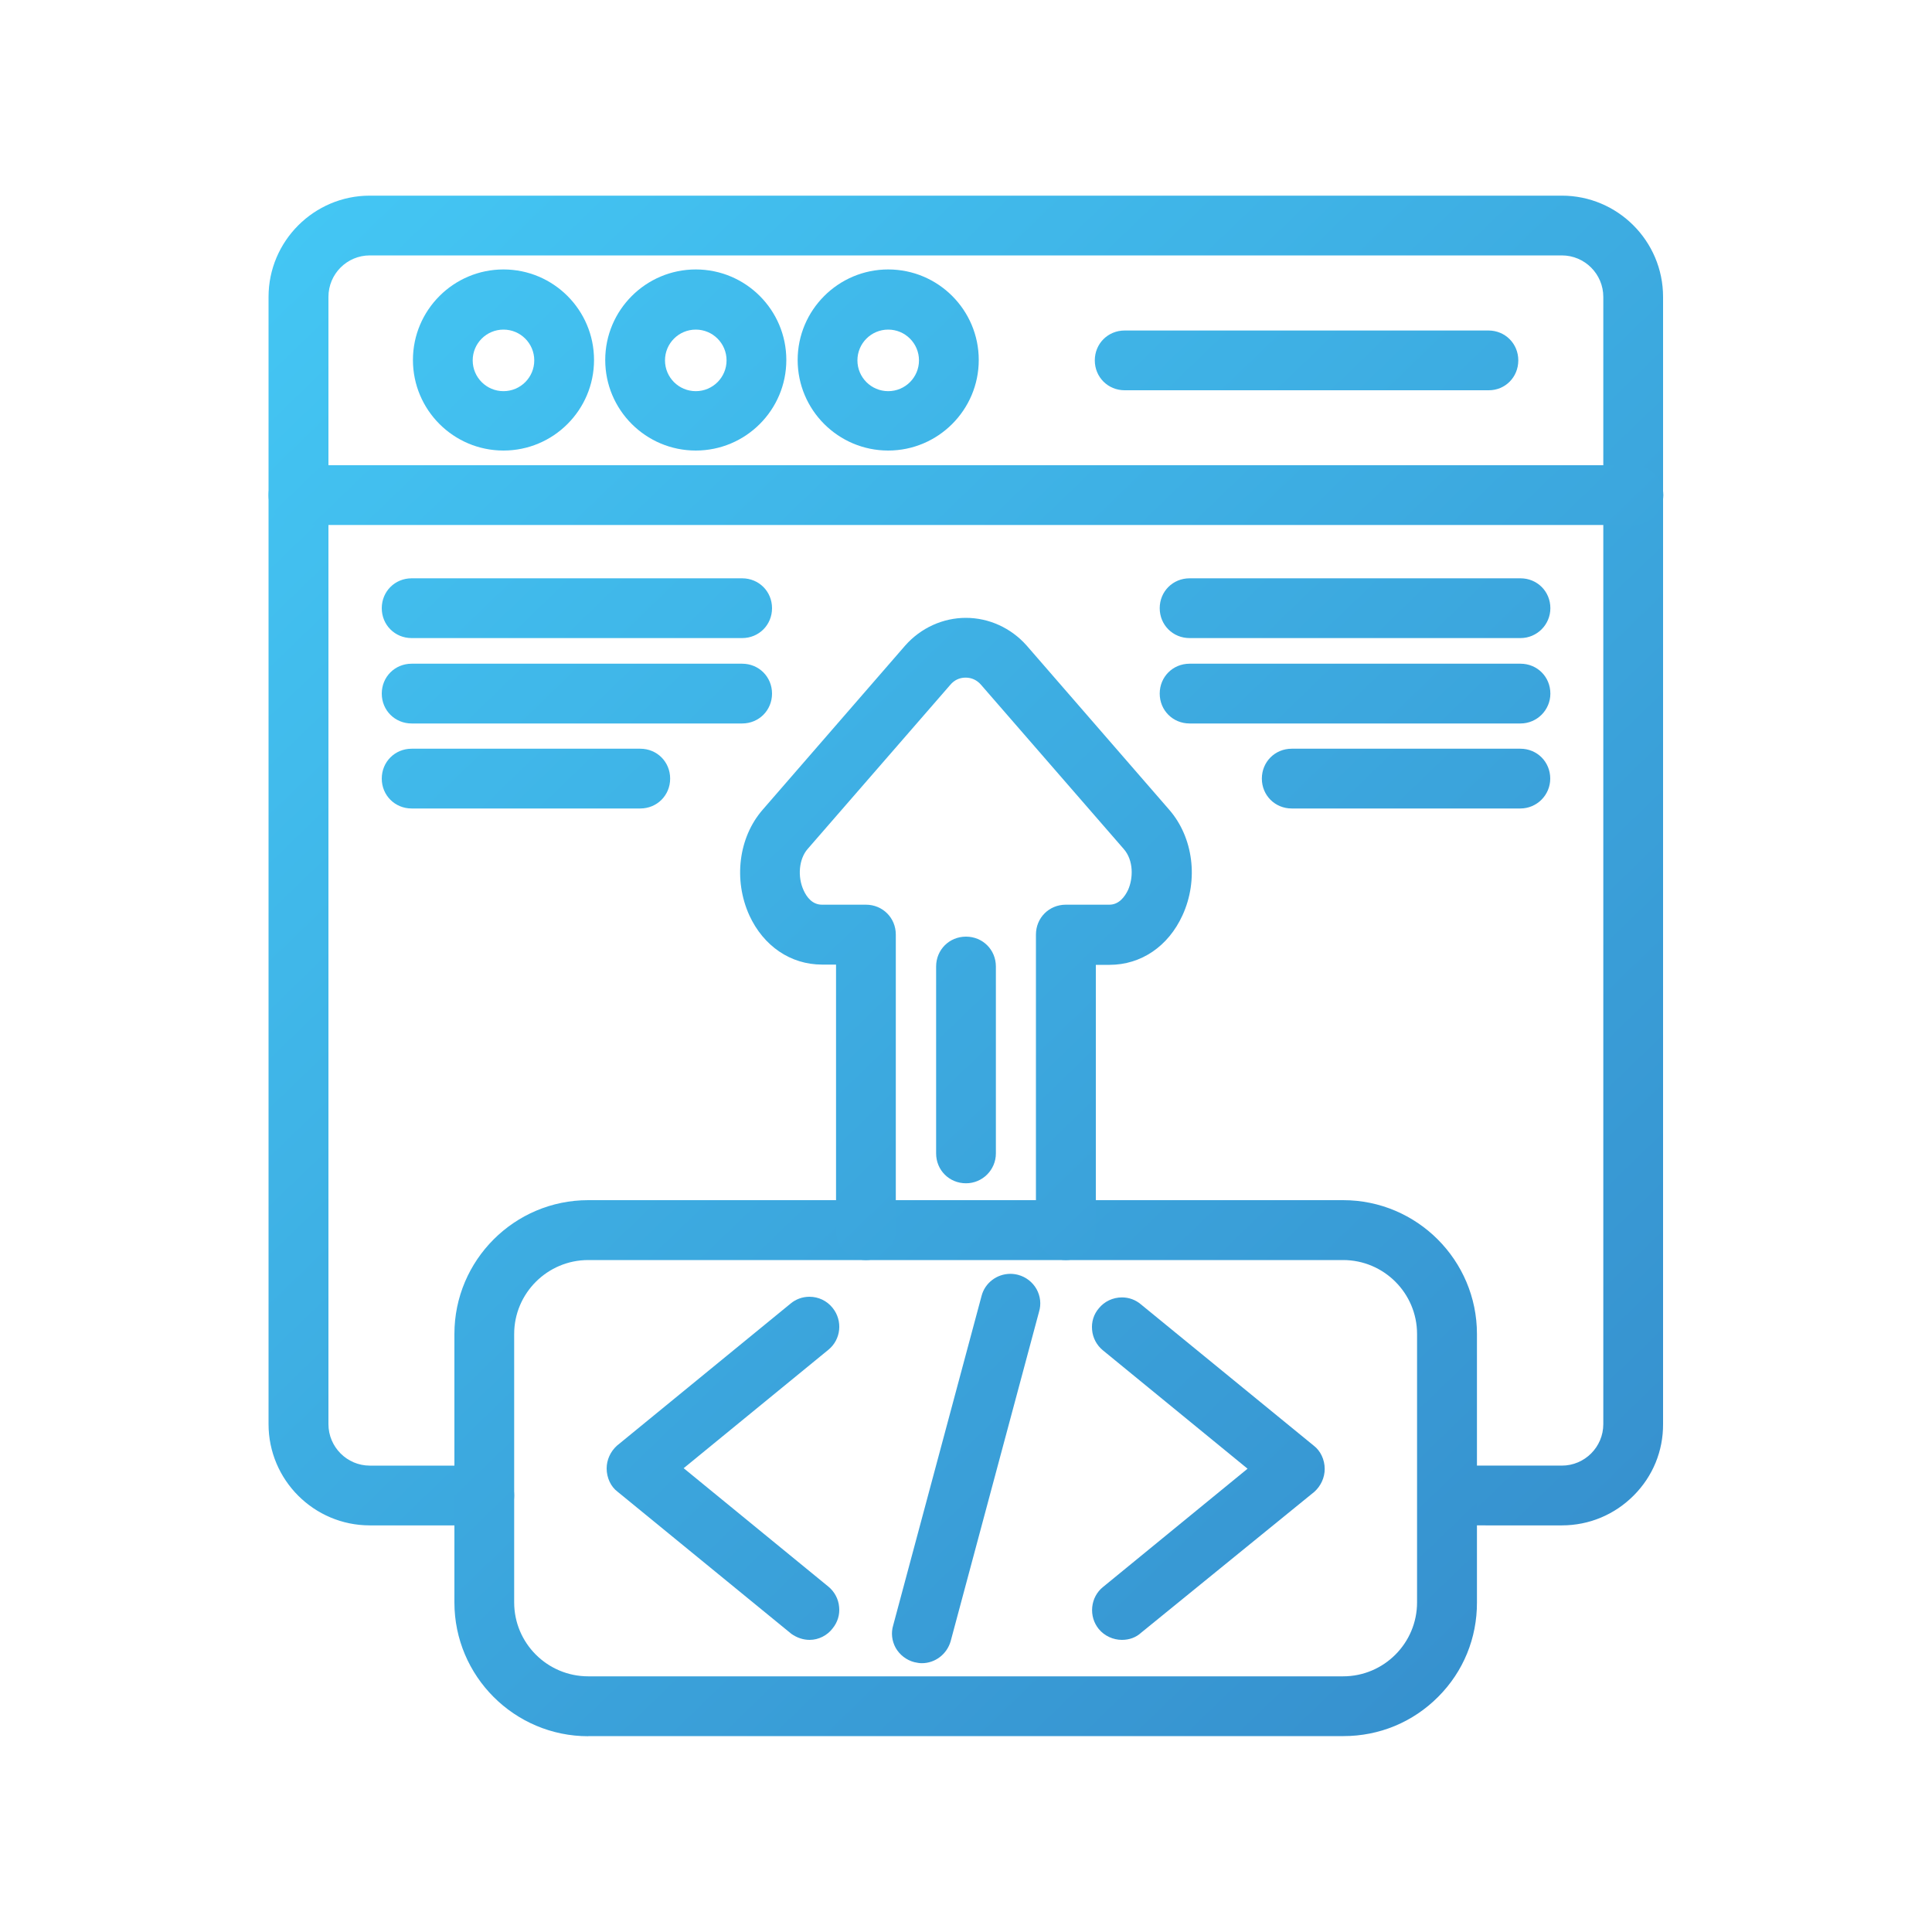 <?xml version="1.0" encoding="utf-8"?>
<!-- Generator: Adobe Illustrator 27.4.1, SVG Export Plug-In . SVG Version: 6.00 Build 0)  -->
<svg version="1.1" id="Layer_1" xmlns="http://www.w3.org/2000/svg" xmlns:xlink="http://www.w3.org/1999/xlink" x="0px" y="0px"
	 viewBox="0 0 150 150" style="enable-background:new 0 0 150 150;" xml:space="preserve">
<style type="text/css">
	.st0{fill-rule:evenodd;clip-rule:evenodd;fill:url(#SVGID_1_);}
	.st1{fill-rule:evenodd;clip-rule:evenodd;fill:url(#SVGID_00000101105671996518586830000002039415364543190453_);}
	.st2{fill-rule:evenodd;clip-rule:evenodd;fill:url(#SVGID_00000154414960113518576280000017534458647083691143_);}
	.st3{fill-rule:evenodd;clip-rule:evenodd;fill:url(#SVGID_00000065052347131739172820000009318015008796101011_);}
	.st4{fill-rule:evenodd;clip-rule:evenodd;fill:url(#SVGID_00000046341578413385756760000002976791964350327222_);}
	.st5{fill-rule:evenodd;clip-rule:evenodd;fill:url(#SVGID_00000150784138491855903360000014617445266858877111_);}
	.st6{fill-rule:evenodd;clip-rule:evenodd;fill:url(#SVGID_00000128456347208401586030000012732961337287565999_);}
	.st7{fill-rule:evenodd;clip-rule:evenodd;fill:url(#SVGID_00000065795917634408250560000012167011737607748252_);}
	.st8{fill-rule:evenodd;clip-rule:evenodd;fill:url(#SVGID_00000124163539589919052590000002282439753882598561_);}
	.st9{fill-rule:evenodd;clip-rule:evenodd;fill:url(#SVGID_00000011713308229009571650000011262970589855279249_);}
	.st10{fill:url(#SVGID_00000160172145501645857150000009091322796193232062_);}
	.st11{fill:url(#SVGID_00000080888114316112603470000014353525500796347556_);}
	.st12{fill:url(#SVGID_00000049932248333495183850000017270808186643067309_);}
	.st13{fill:url(#SVGID_00000078020057144577070140000010011659247841211539_);}
	.st14{fill:url(#SVGID_00000155134941452329058250000017200440513600052103_);}
	.st15{fill:url(#SVGID_00000013904756769007767980000005478933320723426733_);}
	.st16{fill:url(#SVGID_00000124862947323479430330000015352694933366297784_);}
	.st17{fill:url(#SVGID_00000016775648451907795010000015349487842953402537_);}
	.st18{fill:url(#SVGID_00000076599294826624222870000012455519460978865563_);}
	.st19{fill-rule:evenodd;clip-rule:evenodd;}
	.st20{fill-rule:evenodd;clip-rule:evenodd;fill:url(#_446417008_00000088848051430093595080000010242850887501183126_);}
	.st21{fill-rule:evenodd;clip-rule:evenodd;fill:url(#_446417104_00000005241037573433135690000014829183409557758337_);}
	.st22{fill-rule:evenodd;clip-rule:evenodd;fill:url(#_446416744_00000171720101821003112960000017969756960925245572_);}
	.st23{fill-rule:evenodd;clip-rule:evenodd;fill:url(#_446417128_00000157300647978639099750000008264210604054974355_);}
	.st24{fill-rule:evenodd;clip-rule:evenodd;fill:url(#_446415856_00000125572776978647289960000003277297857714974388_);}
	.st25{fill-rule:evenodd;clip-rule:evenodd;fill:url(#_446416144_00000054264469838582108400000007379866848095268224_);}
	.st26{fill-rule:evenodd;clip-rule:evenodd;fill:url(#SVGID_00000098924397669025250910000012628411885618615463_);}
	.st27{fill-rule:evenodd;clip-rule:evenodd;fill:url(#SVGID_00000014593066717153898400000016479544009338365841_);}
	.st28{fill-rule:evenodd;clip-rule:evenodd;fill:url(#SVGID_00000163754999089783506950000009386588165719508137_);}
	.st29{fill:#FCB83E;}
	.st30{fill:#F26739;}
	.st31{fill:#E11761;}
	.st32{fill-rule:evenodd;clip-rule:evenodd;fill:url(#SVGID_00000108993172155022087740000002838452206302541754_);}
	.st33{fill:#44C8F5;}
	.st34{fill:#358CCB;}
	.st35{fill-rule:evenodd;clip-rule:evenodd;fill:url(#SVGID_00000085215544580381564690000011326289848490399117_);}
	.st36{fill:url(#SVGID_00000070103926280708727890000000186655422397234832_);}
	.st37{fill:url(#SVGID_00000010306452981696914210000013677491569799048853_);}
	.st38{fill:url(#SVGID_00000127766472255897715970000007823433181489076896_);}
	.st39{fill:url(#SVGID_00000109027538689412688690000017702595841336459921_);}
	.st40{fill:url(#SVGID_00000026123394415302445720000011356463700665812618_);}
	.st41{fill:url(#SVGID_00000034080127305773995400000004528870767131311022_);}
	.st42{fill:url(#SVGID_00000152962203924871496620000012991646729320641974_);}
	.st43{fill:url(#SVGID_00000128467623434384400660000001919511846370380220_);}
	.st44{fill:url(#SVGID_00000013907156993667380730000017335568871885020846_);}
	.st45{fill:url(#SVGID_00000057869752534604539390000018041373403199823496_);}
	.st46{fill:url(#SVGID_00000048461308139193296900000015358142160838558903_);}
	.st47{fill:url(#SVGID_00000078030769886578646720000008689179238627854243_);}
	.st48{fill:url(#SVGID_00000065067061056871757700000018425529559526813580_);}
	.st49{fill:url(#SVGID_00000036226094005794854390000005860747144390762673_);}
	.st50{fill:url(#SVGID_00000101781443849843760040000003649171751277408915_);}
	.st51{fill:url(#SVGID_00000120536495772508598200000015183964129406008499_);}
	.st52{fill:url(#SVGID_00000118368051717412114170000017196639287904321927_);}
	.st53{fill:url(#SVGID_00000170250883405736934190000006797219446760869564_);}
	.st54{fill:url(#SVGID_00000009581265932775272320000002108506401637938312_);}
	.st55{fill:url(#SVGID_00000078009109125293922990000001694310106239956354_);}
	.st56{fill:url(#SVGID_00000031188193079125544310000003142093061430080407_);}
	.st57{fill:url(#SVGID_00000127037461041622860930000009410801345546626459_);}
	.st58{fill:url(#SVGID_00000020371467089508957490000006218199512650285734_);}
	.st59{fill:url(#SVGID_00000126283304870634894540000005974356671788733083_);}
	.st60{fill:url(#SVGID_00000052102238325495011010000010239968572768835765_);}
	.st61{fill:url(#SVGID_00000044135605130720036570000002602779967813962414_);}
	.st62{fill:url(#SVGID_00000111164043266181340730000016833056687763986851_);}
	.st63{fill:url(#SVGID_00000153665164026160375450000009876566469372396683_);}
	.st64{fill:url(#SVGID_00000147941595994808030570000016378039232838737808_);}
	.st65{fill-rule:evenodd;clip-rule:evenodd;fill:url(#SVGID_00000036216492808908369480000005480027480737055367_);}
	.st66{fill:url(#SVGID_00000067946130242990340790000002987050125220608651_);}
	.st67{fill:url(#SVGID_00000177461117556829094260000007408237768786427562_);}
	.st68{fill:url(#SVGID_00000176763875353770076260000003058879984950486165_);}
	.st69{fill:url(#SVGID_00000061473271810102104270000006892684895049082519_);}
	.st70{fill:url(#SVGID_00000023264211645145088450000011534888842187520921_);}
	.st71{fill:url(#SVGID_00000160167536206310089840000014322284030140582285_);}
	.st72{fill:url(#SVGID_00000131365002952098187190000006071808314558040985_);}
	.st73{fill:url(#SVGID_00000008865033527803429570000005189875424016011419_);}
	.st74{fill:url(#SVGID_00000065767437419125958740000001152817833092456346_);}
	.st75{fill:url(#SVGID_00000139289312853034424230000006340149955847043222_);}
	.st76{fill:url(#SVGID_00000094604597535187894110000004355725881990862464_);}
	.st77{fill:url(#SVGID_00000137114799496355355170000006131648886525400498_);}
	.st78{fill:url(#SVGID_00000090991009325036001200000002401564571983922857_);}
	.st79{fill:url(#SVGID_00000083063791618895219540000009683218954048432804_);}
	.st80{fill:url(#SVGID_00000097502447406399807450000014560960111875578547_);}
	.st81{fill:url(#SVGID_00000017506319588669970390000003754719998294199728_);}
	.st82{fill:url(#SVGID_00000147921391479367205080000003300103789980418461_);}
	.st83{fill:url(#SVGID_00000119086000044466898040000013608704488380482237_);}
	.st84{fill:url(#SVGID_00000042714893807478076830000000795514982150669226_);}
	.st85{fill:#FFFFFF;}
	.st86{fill:url(#SVGID_00000008850840068433916250000017250344471211516323_);}
	.st87{fill:url(#SVGID_00000139993910027829556150000012296680808070944443_);}
	.st88{fill:url(#SVGID_00000012465620356399510470000000780228217903586472_);}
	.st89{fill:url(#SVGID_00000060012956809585350800000007630152773335577733_);}
	.st90{fill:url(#SVGID_00000138570385631899757760000002232409262359119024_);}
	.st91{fill:url(#SVGID_00000051367385380306104220000003339762078372660649_);}
	.st92{fill:url(#SVGID_00000056413309445520976920000004685498658693909165_);}
	.st93{fill:url(#SVGID_00000121985200750752130850000017263480830009404583_);}
	.st94{fill:url(#SVGID_00000157993760526700391640000011976297109846729645_);}
	.st95{fill:url(#SVGID_00000065048665943117664520000000893978517667110298_);}
	.st96{fill:url(#SVGID_00000162328960306710110700000013672233428655340694_);}
	.st97{fill:url(#SVGID_00000029764329213517826250000007096463597423086268_);}
	.st98{fill:url(#SVGID_00000079483585588869852000000006053758738382620597_);}
	.st99{fill:url(#SVGID_00000088135322290242016510000008524230055103659144_);}
	.st100{fill:url(#SVGID_00000151537789408590981730000009565517493511473599_);}
	.st101{fill:url(#SVGID_00000070825387477609595200000016091674959501981882_);}
	.st102{fill:url(#SVGID_00000022554287746528122430000009807292577850748588_);}
	.st103{fill:url(#SVGID_00000169556366289756904490000000353525471678999198_);}
	.st104{fill:url(#SVGID_00000044887349688761048050000005727188193215099326_);}
	.st105{fill:url(#SVGID_00000144297393051677384660000002708917158965213366_);}
	.st106{fill:url(#SVGID_00000080911833170944512360000001074636790161127325_);}
	.st107{fill:url(#SVGID_00000158724190086880411940000012510032639943638186_);}
	.st108{fill-rule:evenodd;clip-rule:evenodd;fill:url(#SVGID_00000125582272463464452310000000175091869135829128_);}
	.st109{fill:url(#SVGID_00000014632997688684339410000006915769842071289226_);}
	.st110{fill:url(#SVGID_00000116935958644904133620000000320426883494268582_);}
	.st111{fill:url(#SVGID_00000013882965153571618040000005663074895446842501_);}
</style>
<g>
	<g>
		<g>
			<linearGradient id="SVGID_1_" gradientUnits="userSpaceOnUse" x1="21.469" y1="11.396" x2="135.395" y2="129.369">
				<stop  offset="0" style="stop-color:#44C8F5"/>
				<stop  offset="1" style="stop-color:#358CCB"/>
			</linearGradient>
			<path style="fill:url(#SVGID_1_);" d="M112.37,118.43c-1.3,0-2.32-1.02-2.32-2.32s1.02-2.32,2.32-2.32h8.89
				c1.77,0,3.22-1.44,3.22-3.22V23.05c0-1.77-1.44-3.22-3.22-3.22H28.71c-1.77,0-3.21,1.44-3.21,3.22v87.52
				c0,1.77,1.44,3.22,3.21,3.22h8.89c1.3,0,2.32,1.02,2.32,2.32s-1.02,2.32-2.32,2.32h-8.89c-4.33,0-7.86-3.52-7.86-7.86V23.05
				c0-4.33,3.53-7.86,7.86-7.86h92.55c4.33,0,7.86,3.52,7.86,7.86v87.52c0.01,2.08-0.79,4.04-2.27,5.53
				c-1.49,1.5-3.47,2.33-5.59,2.33H112.37z"/>
		</g>
		<g>
			
				<linearGradient id="SVGID_00000147181853242577282640000017236816963736624316_" gradientUnits="userSpaceOnUse" x1="35.173" y1="-2.803" x2="151.423" y2="117.577">
				<stop  offset="0" style="stop-color:#44C8F5"/>
				<stop  offset="1" style="stop-color:#358CCB"/>
			</linearGradient>
			<path style="fill:url(#SVGID_00000147181853242577282640000017236816963736624316_);" d="M23.17,40.76
				c-1.3,0-2.32-1.02-2.32-2.32s1.02-2.32,2.32-2.32h103.65c1.3,0,2.32,1.02,2.32,2.32c0,1.28-1.04,2.32-2.32,2.32H23.17z"/>
		</g>
		<g>
			
				<linearGradient id="SVGID_00000068648730863448580290000006894111661416677512_" gradientUnits="userSpaceOnUse" x1="20.447" y1="8.645" x2="151.206" y2="144.05">
				<stop  offset="0" style="stop-color:#44C8F5"/>
				<stop  offset="1" style="stop-color:#358CCB"/>
			</linearGradient>
			<path style="fill:url(#SVGID_00000068648730863448580290000006894111661416677512_);" d="M39.09,34.98
				c-3.88,0-7.03-3.15-7.03-7.03s3.16-7.03,7.03-7.03c3.88,0,7.03,3.15,7.03,7.03S42.97,34.98,39.09,34.98z M39.09,25.59
				c-1.32,0-2.39,1.07-2.39,2.39s1.07,2.39,2.39,2.39s2.39-1.07,2.39-2.39S40.41,25.59,39.09,25.59z"/>
		</g>
		<g>
			
				<linearGradient id="SVGID_00000058569298883615136130000001583225118136008378_" gradientUnits="userSpaceOnUse" x1="27.062" y1="0.031" x2="157.821" y2="135.436">
				<stop  offset="0" style="stop-color:#44C8F5"/>
				<stop  offset="1" style="stop-color:#358CCB"/>
			</linearGradient>
			<path style="fill:url(#SVGID_00000058569298883615136130000001583225118136008378_);" d="M54.02,34.98
				c-3.88,0-7.03-3.15-7.03-7.03s3.16-7.03,7.03-7.03c3.88,0,7.03,3.15,7.03,7.03S57.9,34.98,54.02,34.98z M54.02,25.59
				c-1.32,0-2.39,1.07-2.39,2.39s1.07,2.39,2.39,2.39s2.39-1.07,2.39-2.39S55.34,25.59,54.02,25.59z"/>
		</g>
		<g>
			
				<linearGradient id="SVGID_00000164494948471476525260000009306520211716965808_" gradientUnits="userSpaceOnUse" x1="33.676" y1="-8.583" x2="164.436" y2="126.822">
				<stop  offset="0" style="stop-color:#44C8F5"/>
				<stop  offset="1" style="stop-color:#358CCB"/>
			</linearGradient>
			<path style="fill:url(#SVGID_00000164494948471476525260000009306520211716965808_);" d="M68.96,34.98
				c-3.88,0-7.03-3.15-7.03-7.03s3.16-7.03,7.03-7.03c3.88,0,7.03,3.15,7.03,7.03S72.83,34.98,68.96,34.98z M68.96,25.59
				c-1.32,0-2.39,1.07-2.39,2.39s1.07,2.39,2.39,2.39s2.39-1.07,2.39-2.39S70.28,25.59,68.96,25.59z"/>
		</g>
		<g>
			
				<linearGradient id="SVGID_00000012453091030452937010000018367800557528620423_" gradientUnits="userSpaceOnUse" x1="51.124" y1="-24.132" x2="174.356" y2="103.479">
				<stop  offset="0" style="stop-color:#44C8F5"/>
				<stop  offset="1" style="stop-color:#358CCB"/>
			</linearGradient>
			<path style="fill:url(#SVGID_00000012453091030452937010000018367800557528620423_);" d="M87.32,30.3c-1.3,0-2.32-1.02-2.32-2.32
				s1.02-2.32,2.32-2.32h28.24c1.3,0,2.32,1.02,2.32,2.32s-1.01,2.32-2.29,2.32H87.32z"/>
		</g>
		<g>
			
				<linearGradient id="SVGID_00000108293570578092889050000014244346570489536902_" gradientUnits="userSpaceOnUse" x1="-15.709" y1="34.129" x2="107.874" y2="162.103">
				<stop  offset="0" style="stop-color:#44C8F5"/>
				<stop  offset="1" style="stop-color:#358CCB"/>
			</linearGradient>
			<path style="fill:url(#SVGID_00000108293570578092889050000014244346570489536902_);" d="M62.86,127.32
				c-0.49,0-0.98-0.16-1.42-0.47l-13.5-11.04c-0.51-0.38-0.84-1.07-0.84-1.8c0-0.66,0.29-1.31,0.8-1.77l13.48-11.03
				c0.39-0.33,0.91-0.53,1.46-0.53c0.71,0,1.36,0.31,1.8,0.86c0.81,1,0.66,2.46-0.33,3.26l-11.23,9.19l11.23,9.19
				c0.48,0.39,0.79,0.97,0.84,1.59c0.06,0.6-0.12,1.18-0.5,1.65C64.24,126.97,63.56,127.32,62.86,127.32z"/>
		</g>
		<g>
			
				<linearGradient id="SVGID_00000031920000761804026310000000023170254319819706_" gradientUnits="userSpaceOnUse" x1="-2.772" y1="19.503" x2="120.818" y2="147.485">
				<stop  offset="0" style="stop-color:#44C8F5"/>
				<stop  offset="1" style="stop-color:#358CCB"/>
			</linearGradient>
			<path style="fill:url(#SVGID_00000031920000761804026310000000023170254319819706_);" d="M87.11,127.32
				c-0.69,0-1.36-0.31-1.8-0.84c-0.39-0.48-0.57-1.08-0.51-1.7c0.06-0.62,0.36-1.18,0.83-1.56l11.23-9.19l-11.23-9.19
				c-0.48-0.39-0.79-0.97-0.84-1.59c-0.06-0.62,0.13-1.22,0.53-1.68c0.42-0.52,1.08-0.84,1.79-0.84c0.54,0,1.06,0.19,1.47,0.54
				l13.43,10.98c0.51,0.39,0.84,1.07,0.84,1.8c0,0.66-0.29,1.31-0.8,1.77l-13.46,10.95C88.2,127.13,87.68,127.32,87.11,127.32z"/>
		</g>
		<g>
			
				<linearGradient id="SVGID_00000033334421945457331530000011352986466844061594_" gradientUnits="userSpaceOnUse" x1="-9.863" y1="26.131" x2="114.667" y2="155.086">
				<stop  offset="0" style="stop-color:#44C8F5"/>
				<stop  offset="1" style="stop-color:#358CCB"/>
			</linearGradient>
			<path style="fill:url(#SVGID_00000033334421945457331530000011352986466844061594_);" d="M71.57,129.13
				c-0.17,0-0.36-0.03-0.58-0.08c-0.62-0.16-1.14-0.57-1.45-1.11c-0.3-0.55-0.37-1.17-0.19-1.76l6.86-25.57
				c0.26-1,1.18-1.71,2.24-1.71c0.2,0,0.41,0.03,0.6,0.08c0.6,0.16,1.12,0.56,1.43,1.11c0.3,0.55,0.37,1.17,0.19,1.76l-6.86,25.57
				C73.52,128.43,72.61,129.13,71.57,129.13z"/>
		</g>
		<g>
			
				<linearGradient id="SVGID_00000031201085383806708310000014846647590926201276_" gradientUnits="userSpaceOnUse" x1="-3.819" y1="32.405" x2="111.832" y2="152.164">
				<stop  offset="0" style="stop-color:#44C8F5"/>
				<stop  offset="1" style="stop-color:#358CCB"/>
			</linearGradient>
			<path style="fill:url(#SVGID_00000031201085383806708310000014846647590926201276_);" d="M45.67,134.8
				c-5.73,0-10.39-4.66-10.39-10.39v-20.84c0-5.73,4.66-10.39,10.39-10.39h58.61c5.73,0,10.39,4.66,10.39,10.39v20.84
				c0.01,2.76-1.05,5.37-3.01,7.33c-1.96,1.97-4.57,3.05-7.35,3.05H45.67z M45.67,97.83c-3.17,0-5.75,2.58-5.75,5.74v20.84
				c0,3.17,2.58,5.74,5.75,5.74h58.61c3.17,0,5.74-2.58,5.74-5.74v-20.84c0-3.17-2.58-5.74-5.74-5.74H45.67z"/>
		</g>
		<g>
			
				<linearGradient id="SVGID_00000116941838163039562400000017916300064793610383_" gradientUnits="userSpaceOnUse" x1="15.148" y1="14.091" x2="132.246" y2="135.35">
				<stop  offset="0" style="stop-color:#44C8F5"/>
				<stop  offset="1" style="stop-color:#358CCB"/>
			</linearGradient>
			<path style="fill:url(#SVGID_00000116941838163039562400000017916300064793610383_);" d="M82.75,97.83
				c-1.3,0-2.32-1.02-2.32-2.32V72.56c0-1.3,1.02-2.32,2.32-2.32h3.38c0.75,0,1.2-0.62,1.45-1.14c0.41-0.91,0.44-2.3-0.33-3.18
				L76.17,53.17c-0.32-0.37-0.73-0.56-1.2-0.56s-0.88,0.19-1.19,0.56L62.7,65.92c-0.67,0.77-0.8,2.15-0.3,3.22
				c0.23,0.5,0.66,1.1,1.42,1.1h3.41c1.3,0,2.32,1.02,2.32,2.32v22.95c0,1.3-1.02,2.32-2.32,2.32s-2.32-1.02-2.32-2.32V74.89h-1.09
				c-2.43,0-4.54-1.43-5.64-3.82c-1.25-2.76-0.84-6.05,1.03-8.2l11.07-12.75c1.21-1.37,2.93-2.15,4.71-2.15
				c1.79,0,3.5,0.78,4.71,2.14l11.08,12.76c1.87,2.15,2.29,5.44,1.03,8.19c-1.1,2.41-3.21,3.85-5.67,3.85h-1.06v20.62
				C85.05,96.82,83.99,97.83,82.75,97.83z"/>
		</g>
		<g>
			
				<linearGradient id="SVGID_00000035525706786331388630000012700128896177686673_" gradientUnits="userSpaceOnUse" x1="13.349" y1="14.668" x2="137.479" y2="143.208">
				<stop  offset="0" style="stop-color:#44C8F5"/>
				<stop  offset="1" style="stop-color:#358CCB"/>
			</linearGradient>
			<path style="fill:url(#SVGID_00000035525706786331388630000012700128896177686673_);" d="M31.96,49.54
				c-1.3,0-2.32-1.02-2.32-2.32s1.02-2.32,2.32-2.32h25.66c1.3,0,2.32,1.02,2.32,2.32s-1.02,2.32-2.32,2.32H31.96z"/>
		</g>
		<g>
			
				<linearGradient id="SVGID_00000002369696010662003690000005357783682420614584_" gradientUnits="userSpaceOnUse" x1="9.66" y1="17.476" x2="133.79" y2="146.016">
				<stop  offset="0" style="stop-color:#44C8F5"/>
				<stop  offset="1" style="stop-color:#358CCB"/>
			</linearGradient>
			<path style="fill:url(#SVGID_00000002369696010662003690000005357783682420614584_);" d="M31.96,56.17
				c-1.3,0-2.32-1.02-2.32-2.32s1.02-2.32,2.32-2.32h25.66c1.3,0,2.32,1.02,2.32,2.32s-1.02,2.32-2.32,2.32H31.96z"/>
		</g>
		<g>
			
				<linearGradient id="SVGID_00000062156696982971022870000013330631688827099071_" gradientUnits="userSpaceOnUse" x1="2.949" y1="21.221" x2="131.048" y2="153.871">
				<stop  offset="0" style="stop-color:#44C8F5"/>
				<stop  offset="1" style="stop-color:#358CCB"/>
			</linearGradient>
			<path style="fill:url(#SVGID_00000062156696982971022870000013330631688827099071_);" d="M31.96,62.77
				c-1.3,0-2.32-1.02-2.32-2.32s1.02-2.32,2.32-2.32h17.75c1.3,0,2.32,1.02,2.32,2.32s-1.02,2.32-2.32,2.32H31.96z"/>
		</g>
		<g>
			
				<linearGradient id="SVGID_00000088825508714109171600000006953657194634986390_" gradientUnits="userSpaceOnUse" x1="41.83" y1="-18.397" x2="165.929" y2="110.11">
				<stop  offset="0" style="stop-color:#44C8F5"/>
				<stop  offset="1" style="stop-color:#358CCB"/>
			</linearGradient>
			<path style="fill:url(#SVGID_00000088825508714109171600000006953657194634986390_);" d="M92.36,49.54
				c-1.3,0-2.32-1.02-2.32-2.32s1.02-2.32,2.32-2.32h25.69c1.3,0,2.32,1.02,2.32,2.32c0,1.28-1.04,2.32-2.32,2.32H92.36z"/>
		</g>
		<g>
			
				<linearGradient id="SVGID_00000165944731866082209900000016713770715305767570_" gradientUnits="userSpaceOnUse" x1="38.142" y1="-15.588" x2="162.24" y2="112.919">
				<stop  offset="0" style="stop-color:#44C8F5"/>
				<stop  offset="1" style="stop-color:#358CCB"/>
			</linearGradient>
			<path style="fill:url(#SVGID_00000165944731866082209900000016713770715305767570_);" d="M92.36,56.17
				c-1.3,0-2.32-1.02-2.32-2.32s1.02-2.32,2.32-2.32h25.69c1.3,0,2.32,1.02,2.32,2.32c0,1.28-1.04,2.32-2.32,2.32H92.36z"/>
		</g>
		<g>
			
				<linearGradient id="SVGID_00000034051718156056183320000015082063319355864460_" gradientUnits="userSpaceOnUse" x1="34.005" y1="-17.378" x2="162.077" y2="115.245">
				<stop  offset="0" style="stop-color:#44C8F5"/>
				<stop  offset="1" style="stop-color:#358CCB"/>
			</linearGradient>
			<path style="fill:url(#SVGID_00000034051718156056183320000015082063319355864460_);" d="M100.29,62.77
				c-1.3,0-2.32-1.02-2.32-2.32s1.02-2.32,2.32-2.32h17.75c1.3,0,2.32,1.02,2.32,2.32c0,1.28-1.04,2.32-2.32,2.32H100.29z"/>
		</g>
		<g>
			
				<linearGradient id="SVGID_00000139268817514557741930000001293550396837134756_" gradientUnits="userSpaceOnUse" x1="5.697" y1="10.528" x2="134.215" y2="143.612">
				<stop  offset="0" style="stop-color:#44C8F5"/>
				<stop  offset="1" style="stop-color:#358CCB"/>
			</linearGradient>
			<path style="fill:url(#SVGID_00000139268817514557741930000001293550396837134756_);" d="M75,91.87c-1.3,0-2.32-1.02-2.32-2.32
				V75.04c0-1.3,1.02-2.32,2.32-2.32c1.3,0,2.32,1.02,2.32,2.32v14.51C77.32,90.83,76.28,91.87,75,91.87z"/>
		</g>
	</g>
</g>
</svg>
